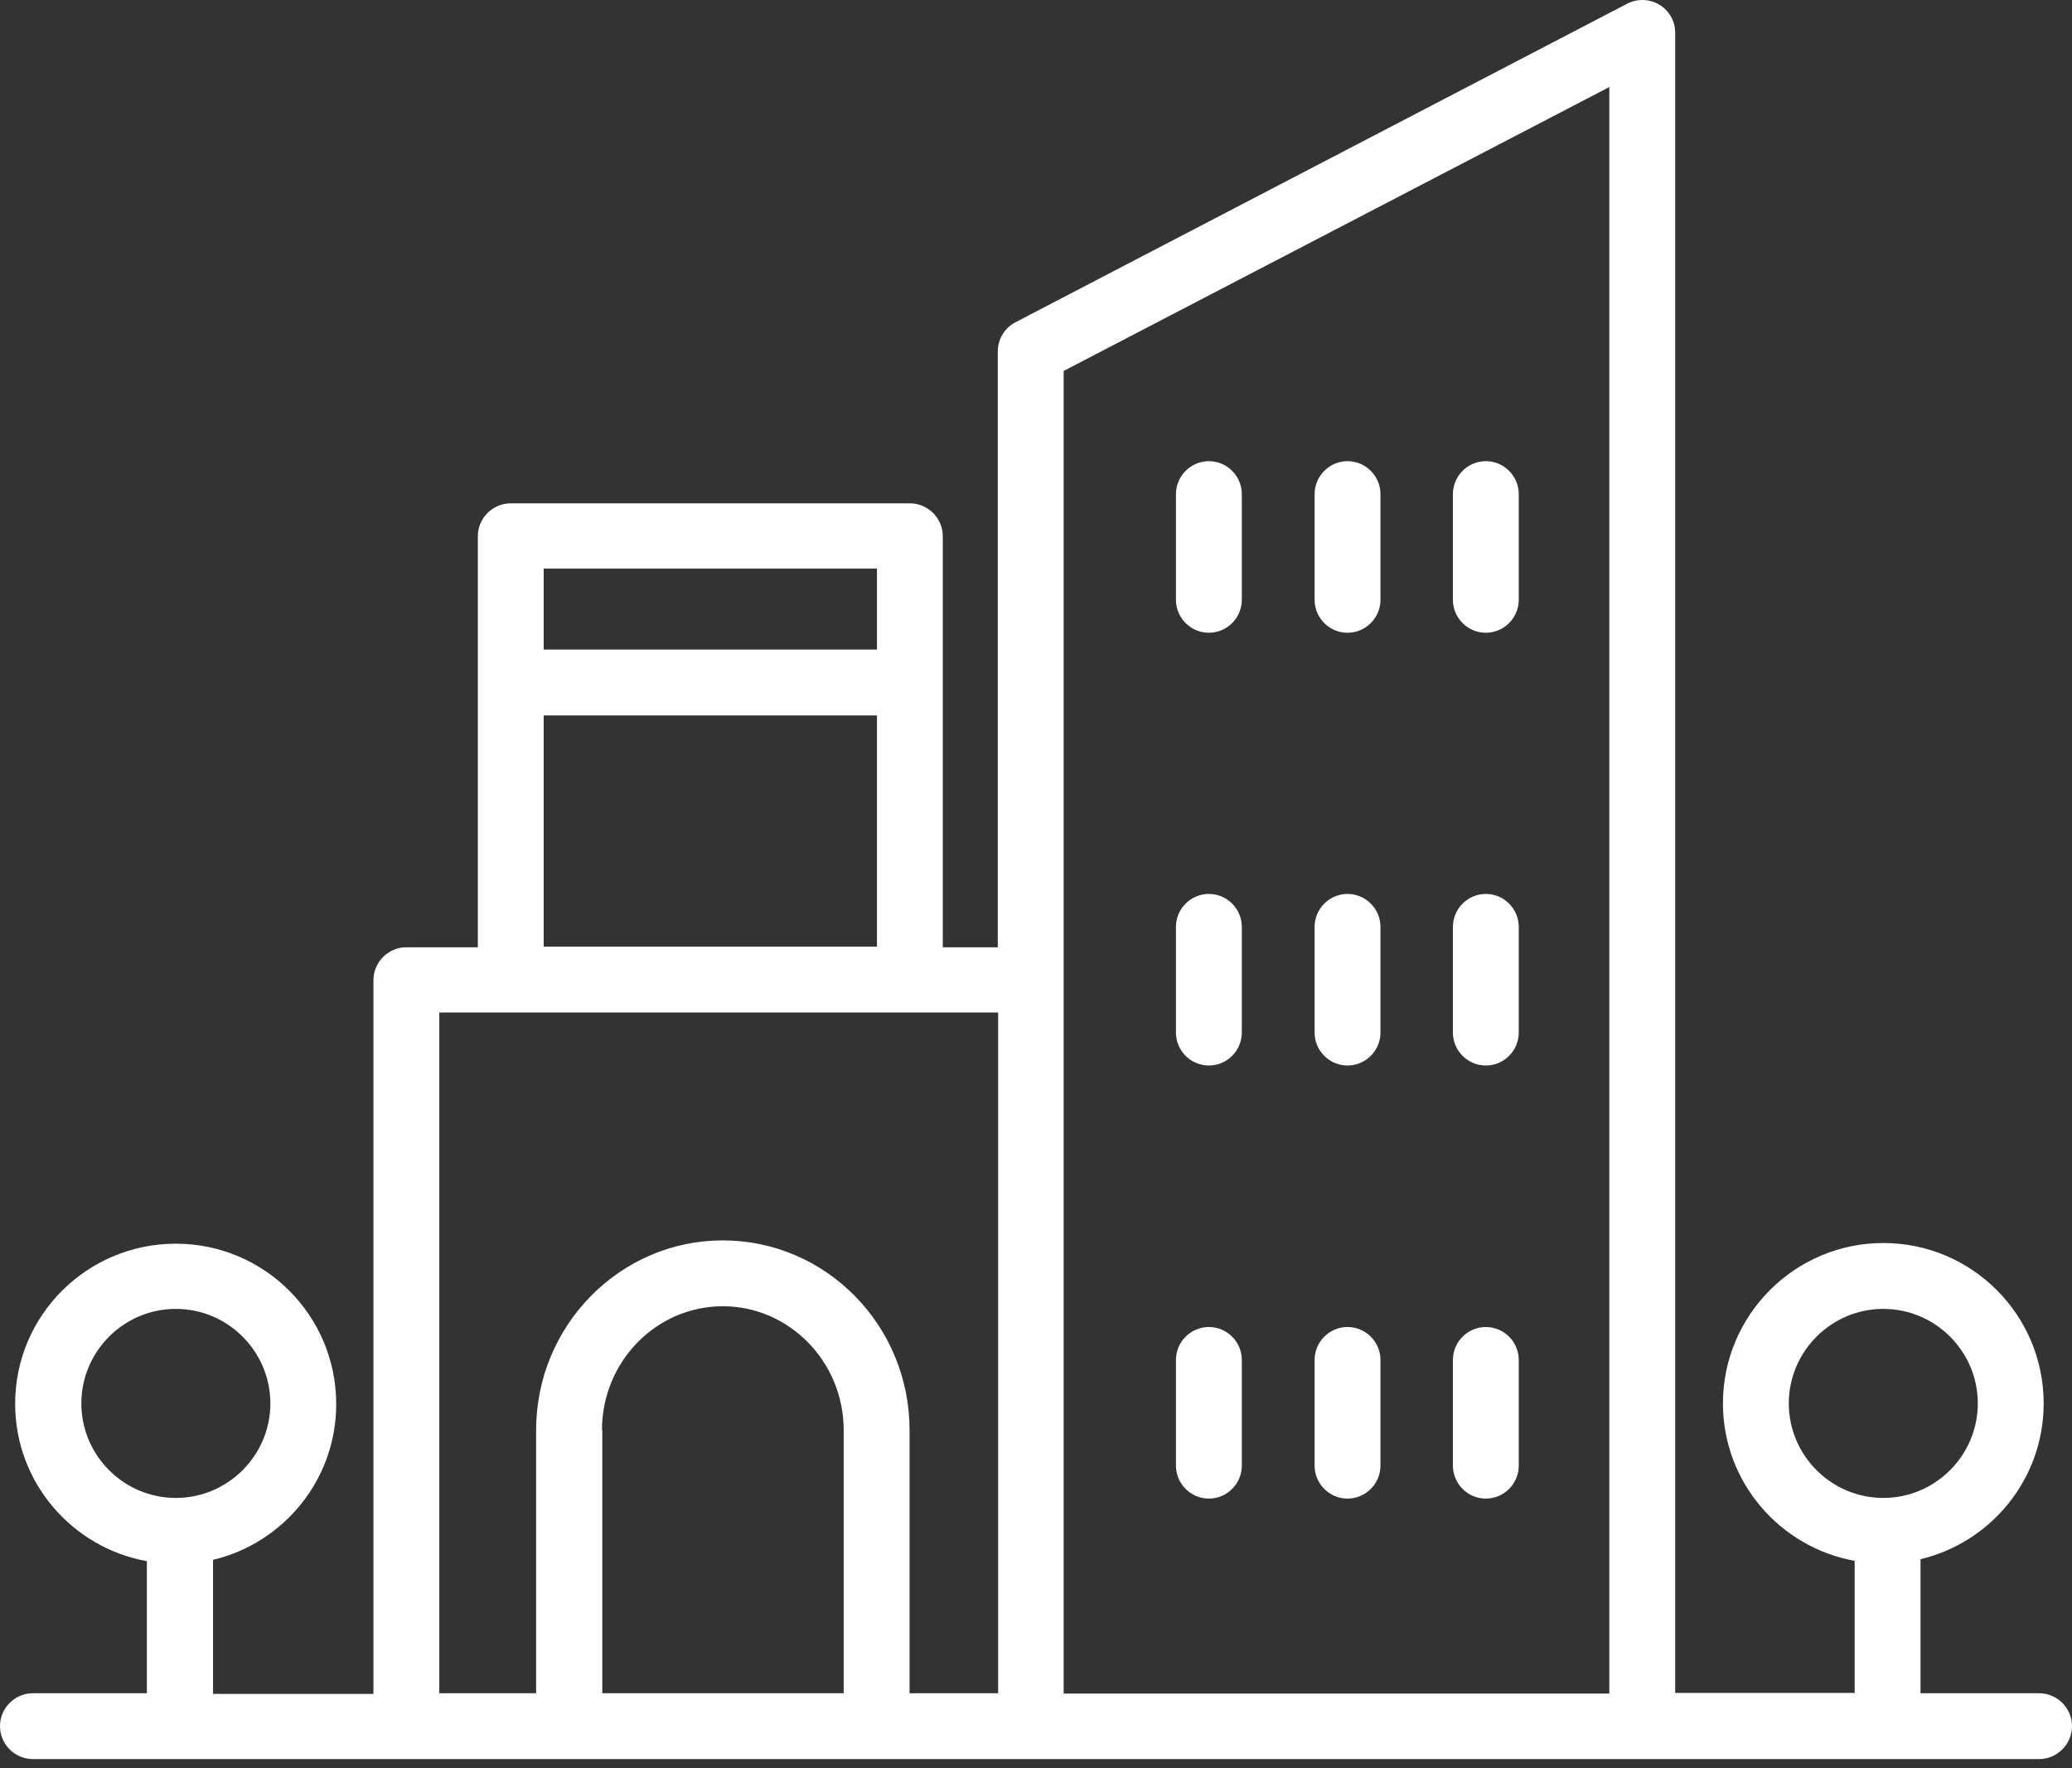 <?xml version="1.0" encoding="UTF-8" standalone="no"?>
<svg
   xmlns:dc="http://purl.org/dc/elements/1.1/"
   xmlns:cc="http://creativecommons.org/ns#"
   xmlns:rdf="http://www.w3.org/1999/02/22-rdf-syntax-ns#"
   xmlns:svg="http://www.w3.org/2000/svg"
   xmlns="http://www.w3.org/2000/svg"
   xmlns:sodipodi="http://sodipodi.sourceforge.net/DTD/sodipodi-0.dtd"
   xmlns:inkscape="http://www.inkscape.org/namespaces/inkscape"
   width="109"
   height="93"
   viewBox="0 0 109 93"
   fill="none"
   version="1.1"
   id="svg22"
   sodipodi:docname="icon-kousekodcentra-white.svg"
   inkscape:version="1.0.1 (3bc2e813f5, 2020-09-07)">
  <rect x="0" y="0" width="109" height="93" fill="#333333" stroke="none"/>
  <defs
     id="defs26" />
  <sodipodi:namedview
     pagecolor="#ffffff"
     bordercolor="#666666"
     borderopacity="1"
     objecttolerance="10"
     gridtolerance="10"
     guidetolerance="10"
     inkscape:pageopacity="0"
     inkscape:pageshadow="2"
     inkscape:window-width="1920"
     inkscape:window-height="1027"
     id="namedview24"
     showgrid="false"
     inkscape:zoom="3.2694185"
     inkscape:cx="45.684249"
     inkscape:cy="80.368413"
     inkscape:window-x="-8"
     inkscape:window-y="-8"
     inkscape:window-maximized="1"
     inkscape:current-layer="svg22" />
  <path
     d="M78.164 33.284C77.211 33.284 76.432 32.504 76.432 31.551V25.991C76.432 25.038 77.211 24.258 78.164 24.258C79.117 24.258 79.896 25.038 79.896 25.991V31.551C79.896 32.504 79.117 33.284 78.164 33.284Z"
     fill="#11976B"
     id="path2"
     style="fill:#ffffff" />
  <path
     d="M70.888 33.284C69.935 33.284 69.156 32.504 69.156 31.551V25.991C69.156 25.038 69.935 24.258 70.888 24.258C71.841 24.258 72.621 25.038 72.621 25.991V31.551C72.621 32.504 71.841 33.284 70.888 33.284Z"
     fill="#11976B"
     id="path4"
     style="fill:#ffffff" />
  <path
     d="M63.595 33.284C62.642 33.284 61.862 32.504 61.862 31.551V25.991C61.862 25.038 62.642 24.258 63.595 24.258C64.547 24.258 65.327 25.038 65.327 25.991V31.551C65.327 32.504 64.547 33.284 63.595 33.284Z"
     fill="#11976B"
     id="path6"
     style="fill:#ffffff" />
  <path
     d="M78.164 56.047C77.211 56.047 76.432 55.268 76.432 54.315V48.754C76.432 47.801 77.211 47.022 78.164 47.022C79.117 47.022 79.896 47.801 79.896 48.754V54.315C79.896 55.268 79.117 56.047 78.164 56.047Z"
     fill="#11976B"
     id="path8"
     style="fill:#ffffff" />
  <path
     d="M70.888 56.047C69.935 56.047 69.156 55.268 69.156 54.315V48.754C69.156 47.801 69.935 47.022 70.888 47.022C71.841 47.022 72.621 47.801 72.621 48.754V54.315C72.621 55.268 71.841 56.047 70.888 56.047Z"
     fill="#11976B"
     id="path10"
     style="fill:#ffffff" />
  <path
     d="M63.595 56.047C62.642 56.047 61.862 55.268 61.862 54.315V48.754C61.862 47.801 62.642 47.022 63.595 47.022C64.547 47.022 65.327 47.801 65.327 48.754V54.315C65.327 55.268 64.547 56.047 63.595 56.047Z"
     fill="#11976B"
     id="path12"
     style="fill:#ffffff" />
  <path
     d="M78.164 78.828C77.211 78.828 76.432 78.048 76.432 77.095V71.534C76.432 70.581 77.211 69.802 78.164 69.802C79.117 69.802 79.896 70.581 79.896 71.534V77.095C79.896 78.048 79.117 78.828 78.164 78.828Z"
     fill="#11976B"
     id="path14"
     style="fill:#ffffff" />
  <path
     d="M70.888 78.828C69.935 78.828 69.156 78.048 69.156 77.095V71.534C69.156 70.581 69.935 69.802 70.888 69.802C71.841 69.802 72.621 70.581 72.621 71.534V77.095C72.621 78.048 71.841 78.828 70.888 78.828Z"
     fill="#11976B"
     id="path16"
     style="fill:#ffffff" />
  <path
     d="M63.595 78.828C62.642 78.828 61.862 78.048 61.862 77.095V71.534C61.862 70.581 62.642 69.802 63.595 69.802C64.547 69.802 65.327 70.581 65.327 71.534V77.095C65.327 78.048 64.547 78.828 63.595 78.828Z"
     fill="#11976B"
     id="path18"
     style="fill:#ffffff" />
  <path
     d="M0 90.798C0 91.751 0.78 92.53 1.732 92.53H107.268C108.22 92.53 109 91.751 109 90.798C109 89.845 108.22 89.066 107.268 89.066H101.031V82.015C104.738 81.131 107.51 77.805 107.51 73.821C107.51 69.161 103.734 65.384 99.074 65.384C94.413 65.384 90.637 69.178 90.637 73.821C90.637 77.961 93.634 81.391 97.566 82.102V89.048H88.125V1.72C88.125 1.114 87.813 0.559 87.293 0.248C86.774 -0.064 86.133 -0.082 85.596 0.196L53.426 16.948C52.854 17.242 52.49 17.831 52.49 18.489V49.828H49.597V28.208C49.597 27.255 48.818 26.476 47.865 26.476H26.869C25.916 26.476 25.137 27.255 25.137 28.208V49.828H21.377C20.424 49.828 19.645 50.607 19.645 51.56V89.1H11.208V82.05C14.916 81.166 17.687 77.84 17.687 73.856C17.687 69.195 13.911 65.419 9.251 65.419C4.591 65.419 0.797 69.178 0.797 73.838C0.797 77.979 3.794 81.409 7.726 82.119V89.066H1.732C0.78 89.066 0 89.845 0 90.798ZM99.074 78.793C96.337 78.793 94.102 76.558 94.102 73.821C94.102 71.084 96.337 68.849 99.074 68.849C101.811 68.849 104.045 71.084 104.045 73.821C104.045 76.558 101.811 78.793 99.074 78.793ZM55.955 19.512L84.66 4.579V89.083H55.955V19.512ZM46.133 34.167H28.601V29.906H46.133V34.167ZM46.133 49.793H28.601V37.632H46.133V49.793ZM31.668 75.224C31.668 71.621 34.526 68.71 38.025 68.71C41.525 68.71 44.383 71.638 44.383 75.224V89.066H31.685V75.224H31.668ZM23.11 53.258H52.508V89.066H47.848V75.224C47.848 69.715 43.448 65.246 38.025 65.246C32.603 65.246 28.203 69.733 28.203 75.224V89.066H23.11V53.258ZM9.251 78.793C6.514 78.793 4.279 76.558 4.279 73.821C4.279 71.084 6.514 68.849 9.251 68.849C11.988 68.849 14.223 71.084 14.223 73.821C14.223 76.558 11.988 78.793 9.251 78.793Z"
     fill="#11976B"
     id="path20"
     style="fill:#ffffff" />
</svg>
